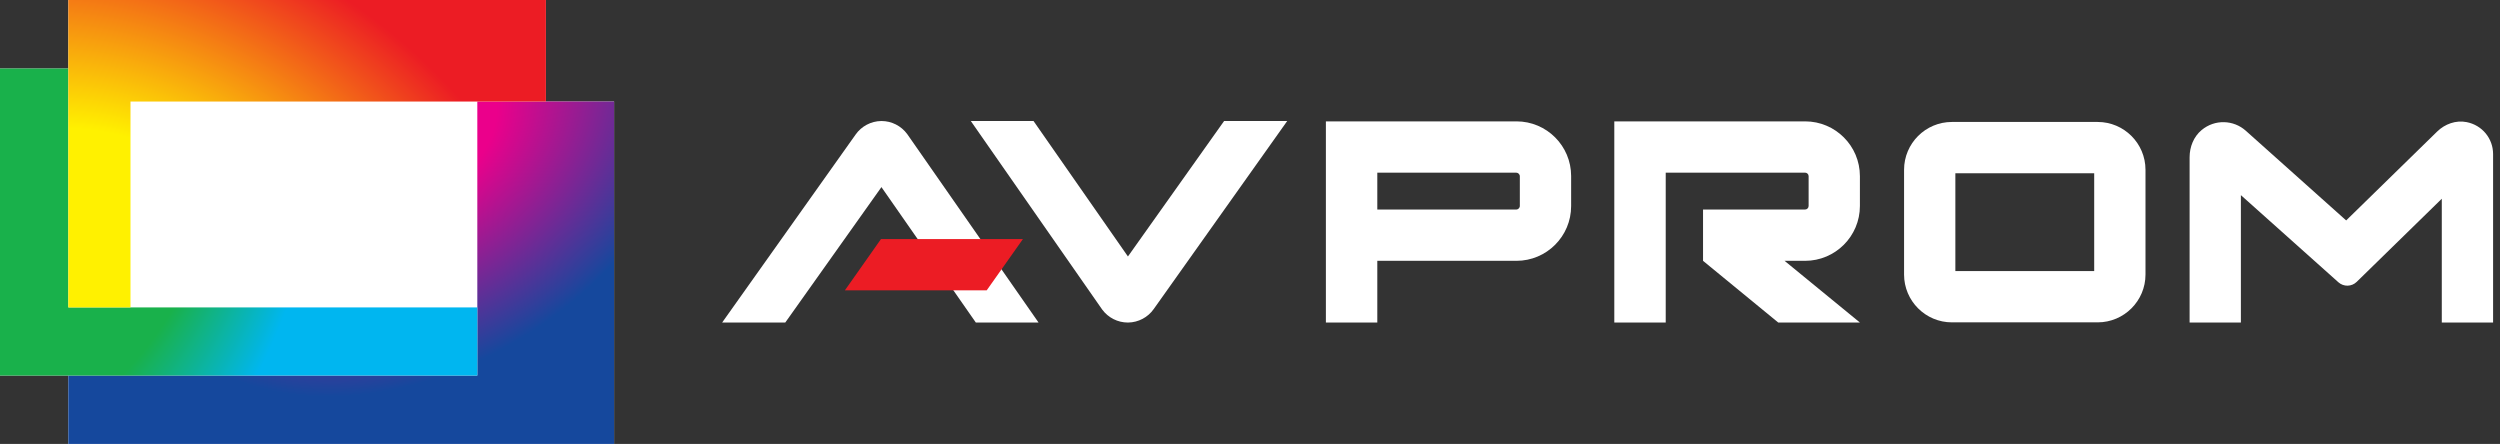 <?xml version="1.0" encoding="UTF-8"?> <svg xmlns="http://www.w3.org/2000/svg" width="214" height="38" viewBox="0 0 214 38" fill="none"><rect x="0" y="0" width="214" height="38" fill="#333333" stroke="none"/><path d="M46.729 8.692V0H5.847V5.868H0V32.148H5.847V38H52.566V8.692H46.729Z" fill="white"></path><path d="M40.858 32.148V8.692H52.566V38H5.848V32.148H40.858Z" fill="url(#paint0_radial_625_2114)"></path><path d="M5.847 5.867V26.315H40.857V32.147H0V5.867H5.847Z" fill="url(#paint1_radial_625_2114)"></path><path d="M46.73 -4.00543e-05V8.692H11.17V26.316H5.848V-4.00543e-05H46.73Z" fill="url(#paint2_radial_625_2114)"></path><path d="M167.379 23.203H179.263V14.83H167.379V23.203ZM179.561 27.594H167.081C164.824 27.594 162.988 25.758 162.988 23.502V14.532C162.988 12.276 164.824 10.44 167.081 10.44H179.561C181.818 10.44 183.654 12.276 183.654 14.532V23.502C183.654 25.758 181.818 27.594 179.561 27.594Z" fill="white"></path><path d="M213.408 27.609H209.017V17.012L201.732 24.128C201.3 24.549 200.616 24.564 200.166 24.162L191.82 16.704V27.609H187.43V13.461C187.43 12.575 187.777 11.697 188.46 11.131C189.598 10.187 191.197 10.26 192.239 11.19L200.832 18.869L208.623 11.258C209.287 10.61 210.225 10.274 211.136 10.451C212.488 10.713 213.408 11.87 213.408 13.185V27.609Z" fill="white"></path><path d="M67.219 27.609L75.451 16.016L83.531 27.609H88.9L77.686 11.518L77.65 11.467C77.135 10.772 76.32 10.36 75.463 10.36C75.452 10.36 75.441 10.36 75.43 10.36C74.561 10.371 73.741 10.805 73.244 11.513L61.816 27.609H67.219Z" fill="white"></path><path d="M104.782 10.36L96.551 21.954L88.471 10.36H83.102L94.315 26.451L94.352 26.503C94.866 27.198 95.681 27.609 96.539 27.609C96.549 27.609 96.561 27.609 96.572 27.609C97.441 27.598 98.26 27.165 98.757 26.457L110.185 10.36H104.782Z" fill="white"></path><path d="M84.46 24.855H72.32L75.412 20.465H87.561L84.46 24.855Z" fill="#EC1C24"></path><path d="M130.098 17.624C130.098 17.796 129.958 17.936 129.786 17.936H117.903C117.899 17.936 117.897 17.933 117.897 17.93V14.786C117.897 14.783 117.899 14.78 117.903 14.78H129.785C129.958 14.78 130.098 14.921 130.098 15.093V17.624ZM129.809 10.389H113.496V10.438V27.603C113.496 27.607 113.499 27.609 113.502 27.609H117.897V22.333C117.897 22.33 117.899 22.327 117.903 22.327H129.803C132.391 22.327 134.489 20.229 134.489 17.641V15.069C134.489 12.485 132.394 10.389 129.809 10.389Z" fill="white"></path><path d="M159.208 17.63V15.08C159.208 12.489 157.108 10.389 154.518 10.389H138.184V27.609H142.586V14.78H154.518C154.683 14.78 154.818 14.915 154.818 15.08V17.631C154.818 17.799 154.681 17.936 154.512 17.936H145.78V22.327L152.218 27.609H159.208L152.759 22.327H154.512C157.106 22.327 159.208 20.224 159.208 17.63Z" fill="white"></path><defs><radialGradient id="paint0_radial_625_2114" cx="0" cy="0" r="1" gradientTransform="matrix(21.7 29.933 -41.478 30.071 35.57 11.209)" gradientUnits="userSpaceOnUse"><stop stop-color="#EB008B"></stop><stop offset="0.022" stop-color="#EB008B"></stop><stop offset="0.148" stop-color="#EB008B"></stop><stop offset="0.536" stop-color="#15489D"></stop><stop offset="0.777" stop-color="#15489D"></stop><stop offset="1" stop-color="#15489D"></stop></radialGradient><radialGradient id="paint1_radial_625_2114" cx="0" cy="0" r="1" gradientUnits="userSpaceOnUse" gradientTransform="translate(0.984 6.141) rotate(4.374) scale(40.322 63.979)"><stop stop-color="#19B14B"></stop><stop offset="0.484" stop-color="#19B14B"></stop><stop offset="0.685" stop-color="#00B6F0"></stop><stop offset="0.73" stop-color="#00B6F0"></stop><stop offset="0.871" stop-color="#00B6F0"></stop><stop offset="1" stop-color="#00B6F0"></stop></radialGradient><radialGradient id="paint2_radial_625_2114" cx="0" cy="0" r="1" gradientTransform="matrix(18.063 -37.968 -49.693 -23.642 8.806 24.995)" gradientUnits="userSpaceOnUse"><stop stop-color="#FFF100"></stop><stop offset="0.15" stop-color="#FFF100"></stop><stop offset="0.314" stop-color="#FFF100"></stop><stop offset="0.764" stop-color="#EC1C24"></stop><stop offset="0.887" stop-color="#EC1C24"></stop><stop offset="1" stop-color="#EC1C24"></stop></radialGradient></defs></svg> 